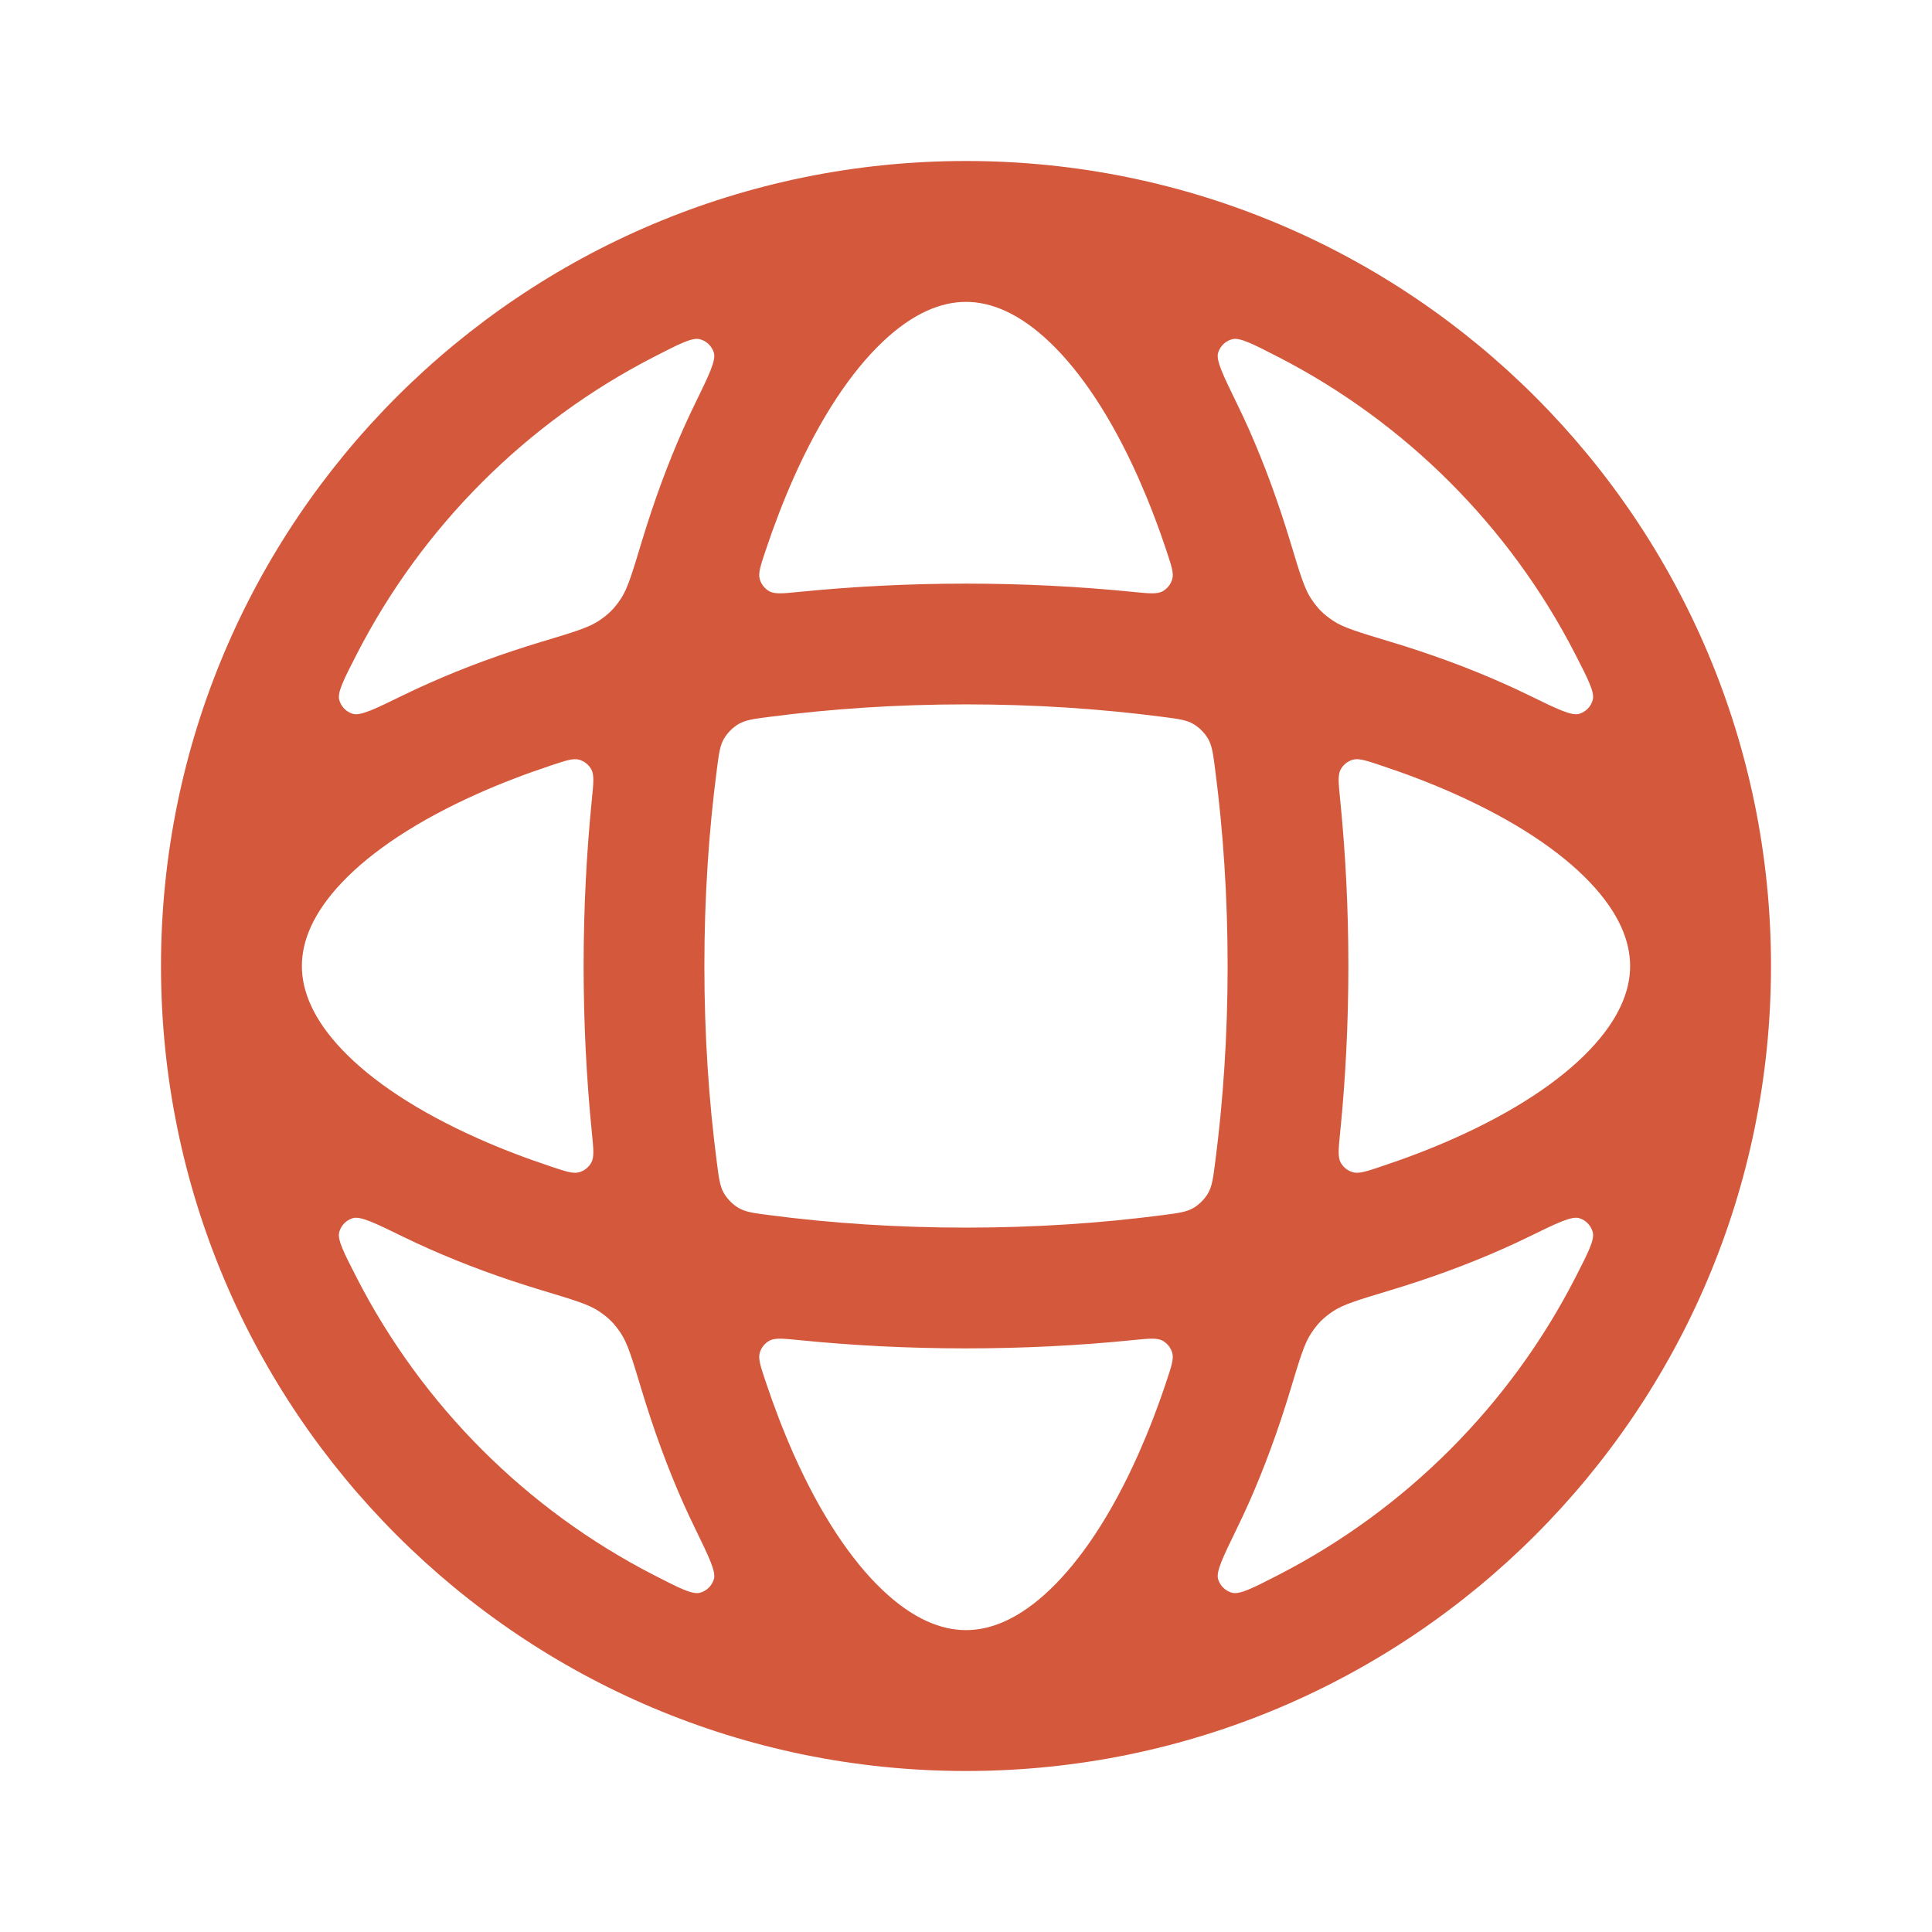 <svg width="36" height="36" viewBox="0 0 36 36" fill="none" xmlns="http://www.w3.org/2000/svg">
<path fill-rule="evenodd" clip-rule="evenodd" d="M33 18C33 26.284 26.284 33 18 33C9.716 33 3 26.284 3 18C3 9.716 9.716 3 18 3C26.284 3 33 9.716 33 18ZM12.729 28.003C12.801 28.164 12.875 28.323 12.951 28.478C13.213 29.017 13.345 29.286 13.302 29.427C13.264 29.55 13.169 29.643 13.045 29.678C12.903 29.718 12.663 29.595 12.184 29.349C9.811 28.131 7.87 26.19 6.651 23.817C6.405 23.337 6.282 23.098 6.322 22.956C6.357 22.832 6.451 22.736 6.573 22.699C6.715 22.656 6.984 22.787 7.522 23.05C7.678 23.126 7.836 23.2 7.998 23.271C8.649 23.561 9.357 23.821 10.113 24.048C10.684 24.22 10.969 24.306 11.155 24.43C11.342 24.555 11.445 24.658 11.57 24.846C11.694 25.031 11.78 25.317 11.952 25.887C12.18 26.643 12.44 27.351 12.729 28.003ZM14.901 24.972C14.594 24.941 14.44 24.926 14.338 24.981C14.251 25.029 14.184 25.112 14.157 25.208C14.125 25.319 14.171 25.458 14.264 25.736C14.425 26.217 14.599 26.669 14.785 27.089C15.29 28.225 15.862 29.074 16.44 29.624C17.012 30.169 17.538 30.375 18 30.375C18.462 30.375 18.988 30.169 19.56 29.624C20.138 29.074 20.71 28.225 21.215 27.089C21.401 26.669 21.576 26.217 21.736 25.736C21.828 25.458 21.875 25.319 21.843 25.208C21.816 25.112 21.749 25.029 21.662 24.981C21.56 24.926 21.406 24.941 21.099 24.972C20.098 25.073 19.061 25.125 18 25.125C16.939 25.125 15.902 25.073 14.901 24.972ZM22.642 21.666C22.604 21.959 22.585 22.106 22.51 22.235C22.448 22.343 22.343 22.448 22.235 22.51C22.105 22.585 21.959 22.604 21.666 22.642C20.51 22.793 19.28 22.875 18 22.875C16.72 22.875 15.49 22.793 14.334 22.642C14.041 22.604 13.895 22.585 13.765 22.51C13.657 22.448 13.553 22.343 13.49 22.235C13.415 22.106 13.396 21.959 13.358 21.666C13.207 20.51 13.125 19.28 13.125 18C13.125 16.72 13.207 15.49 13.358 14.334C13.396 14.041 13.415 13.894 13.49 13.765C13.553 13.657 13.657 13.552 13.765 13.49C13.895 13.415 14.041 13.396 14.334 13.358C15.49 13.207 16.72 13.125 18 13.125C19.28 13.125 20.51 13.207 21.666 13.358C21.959 13.396 22.105 13.415 22.235 13.49C22.343 13.552 22.448 13.657 22.51 13.765C22.585 13.894 22.604 14.041 22.642 14.334C22.793 15.49 22.875 16.72 22.875 18C22.875 19.28 22.793 20.51 22.642 21.666ZM25.887 24.048C25.317 24.22 25.031 24.306 24.845 24.43C24.658 24.555 24.555 24.658 24.43 24.846C24.306 25.031 24.22 25.317 24.048 25.887C23.82 26.643 23.56 27.351 23.271 28.003C23.199 28.164 23.125 28.323 23.049 28.478C22.787 29.017 22.655 29.286 22.698 29.427C22.736 29.55 22.831 29.643 22.955 29.678C23.097 29.718 23.337 29.595 23.817 29.349C26.189 28.131 28.13 26.19 29.349 23.817C29.595 23.337 29.718 23.098 29.678 22.956C29.643 22.832 29.549 22.736 29.427 22.699C29.285 22.656 29.016 22.787 28.478 23.05C28.322 23.126 28.164 23.2 28.003 23.271C27.351 23.561 26.643 23.821 25.887 24.048ZM28.478 12.95C29.016 13.213 29.285 13.344 29.427 13.301C29.549 13.264 29.643 13.168 29.678 13.044C29.718 12.902 29.595 12.663 29.349 12.183C28.13 9.81 26.189 7.87 23.817 6.651C23.337 6.405 23.097 6.281 22.955 6.322C22.831 6.356 22.736 6.45 22.698 6.573C22.655 6.714 22.787 6.984 23.049 7.522C23.125 7.677 23.199 7.836 23.271 7.997C23.56 8.649 23.82 9.357 24.048 10.113C24.22 10.683 24.306 10.969 24.43 11.155C24.555 11.342 24.658 11.445 24.845 11.57C25.031 11.694 25.317 11.78 25.887 11.952C26.643 12.179 27.351 12.439 28.003 12.729C28.164 12.8 28.322 12.874 28.478 12.95ZM24.972 14.901C24.941 14.594 24.926 14.44 24.981 14.338C25.029 14.25 25.112 14.184 25.208 14.156C25.319 14.125 25.458 14.171 25.736 14.264C26.217 14.424 26.669 14.598 27.089 14.785C28.224 15.29 29.074 15.861 29.624 16.439C30.169 17.012 30.375 17.537 30.375 18C30.375 18.463 30.169 18.988 29.624 19.561C29.074 20.139 28.224 20.71 27.089 21.215C26.669 21.402 26.217 21.576 25.736 21.736C25.458 21.829 25.319 21.875 25.208 21.843C25.112 21.816 25.029 21.75 24.981 21.662C24.926 21.56 24.941 21.407 24.972 21.099C25.073 20.098 25.125 19.061 25.125 18C25.125 16.939 25.073 15.902 24.972 14.901ZM21.099 11.028C21.406 11.059 21.56 11.074 21.662 11.019C21.749 10.971 21.816 10.888 21.843 10.792C21.875 10.681 21.828 10.542 21.736 10.264C21.576 9.783 21.401 9.331 21.215 8.911C20.71 7.775 20.138 6.926 19.56 6.376C18.988 5.831 18.462 5.625 18 5.625C17.538 5.625 17.012 5.831 16.44 6.376C15.862 6.926 15.29 7.775 14.785 8.911C14.599 9.331 14.425 9.783 14.264 10.264C14.171 10.542 14.125 10.681 14.157 10.792C14.184 10.888 14.251 10.971 14.338 11.019C14.44 11.074 14.594 11.059 14.901 11.028C15.902 10.928 16.939 10.875 18 10.875C19.061 10.875 20.098 10.928 21.099 11.028ZM10.113 11.952C10.684 11.78 10.969 11.694 11.155 11.57C11.342 11.445 11.445 11.342 11.57 11.155C11.694 10.969 11.78 10.683 11.952 10.113C12.18 9.357 12.44 8.649 12.729 7.997C12.801 7.836 12.875 7.677 12.951 7.522C13.213 6.984 13.345 6.714 13.302 6.573C13.264 6.45 13.169 6.356 13.045 6.322C12.903 6.281 12.663 6.405 12.183 6.651C9.811 7.87 7.87 9.81 6.651 12.183C6.405 12.663 6.282 12.902 6.322 13.044C6.357 13.168 6.451 13.264 6.573 13.301C6.715 13.344 6.984 13.213 7.522 12.95C7.678 12.874 7.836 12.8 7.998 12.729C8.649 12.439 9.357 12.179 10.113 11.952ZM10.264 14.264C10.542 14.171 10.681 14.125 10.792 14.156C10.888 14.184 10.971 14.25 11.019 14.338C11.074 14.44 11.059 14.594 11.028 14.901C10.928 15.902 10.875 16.939 10.875 18C10.875 19.061 10.928 20.098 11.028 21.099C11.059 21.407 11.074 21.56 11.019 21.662C10.971 21.75 10.888 21.816 10.792 21.843C10.681 21.875 10.542 21.829 10.264 21.736C9.783 21.576 9.331 21.402 8.911 21.215C7.776 20.71 6.926 20.139 6.376 19.561C5.831 18.988 5.625 18.463 5.625 18C5.625 17.537 5.831 17.012 6.376 16.439C6.926 15.861 7.776 15.29 8.911 14.785C9.331 14.598 9.783 14.424 10.264 14.264Z" fill="#D4583B"/>
</svg>
